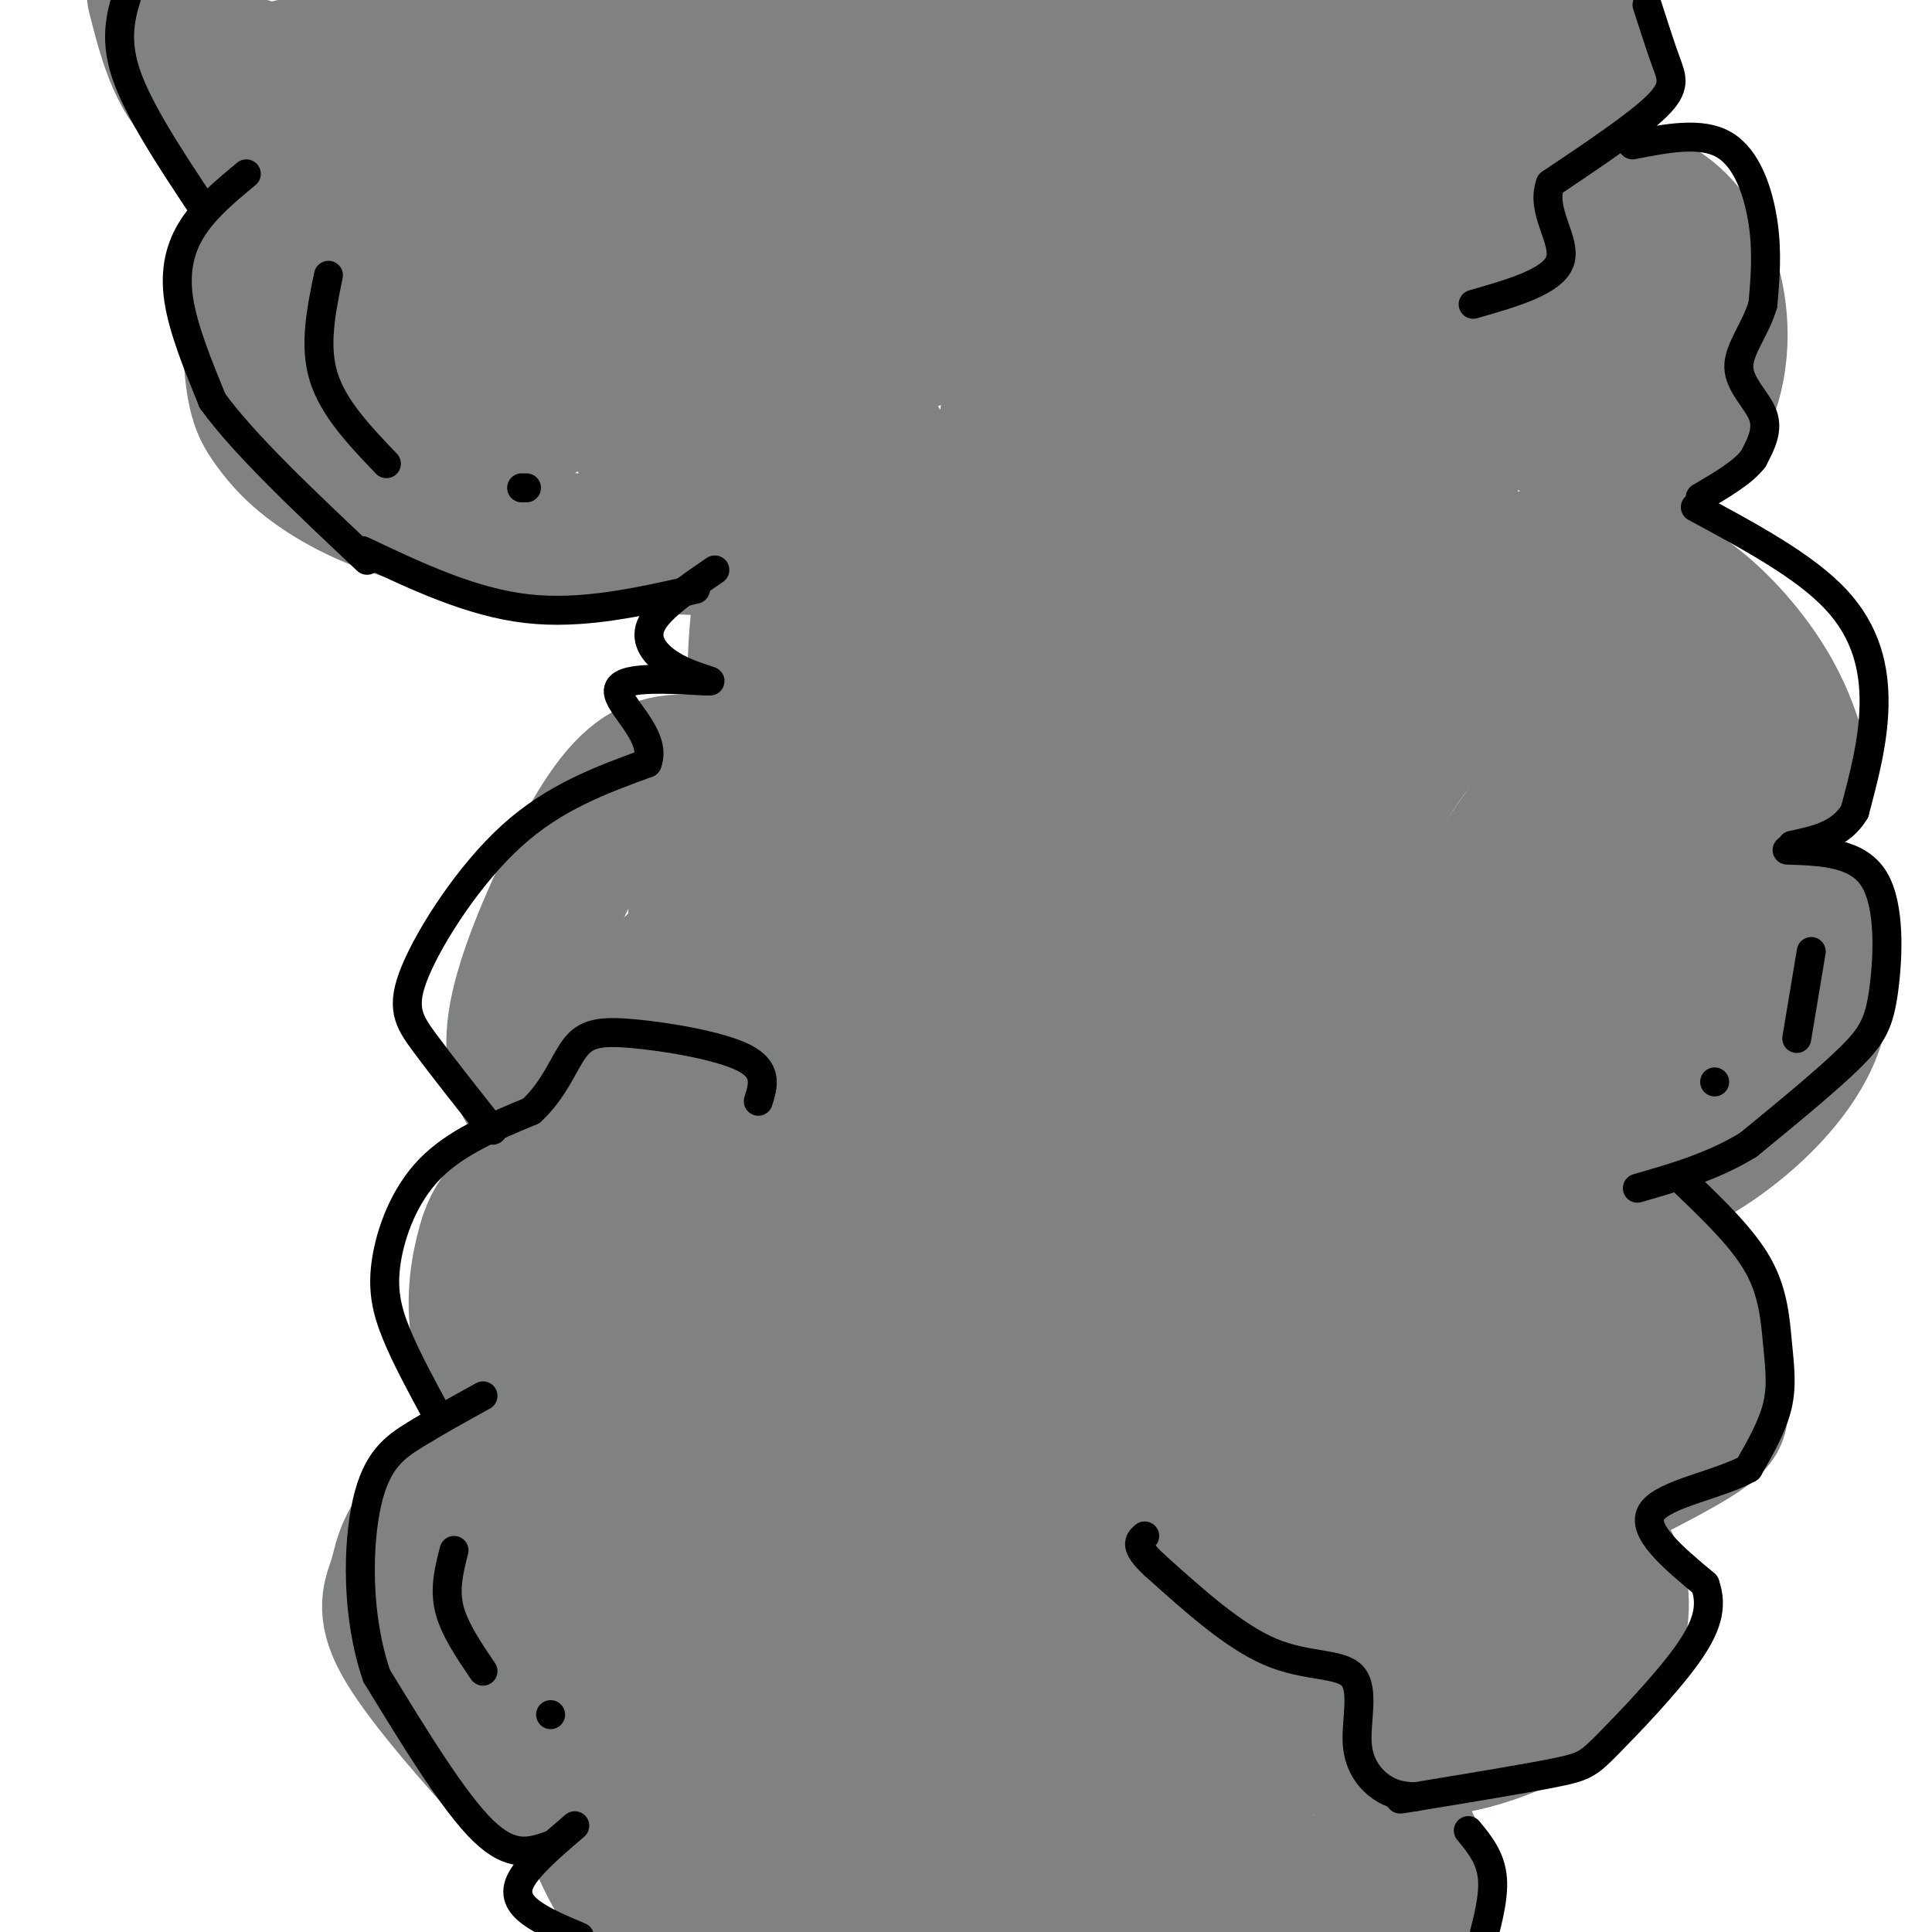 <svg viewBox='0 0 400 400' version='1.1' xmlns='http://www.w3.org/2000/svg' xmlns:xlink='http://www.w3.org/1999/xlink'><g fill='none' stroke='rgb(128,130,130)' stroke-width='28' stroke-linecap='round' stroke-linejoin='round'><path d='M132,397c-4.167,-6.917 -8.333,-13.833 -9,-18c-0.667,-4.167 2.167,-5.583 5,-7'/><path d='M127,370c-7.237,-0.888 -14.474,-1.777 -18,-2c-3.526,-0.223 -3.340,0.219 -8,-5c-4.660,-5.219 -14.167,-16.100 -18,-23c-3.833,-6.900 -1.994,-9.819 -1,-13c0.994,-3.181 1.141,-6.623 5,-11c3.859,-4.377 11.429,-9.688 19,-15'/><path d='M115,309c-6.266,-10.087 -12.532,-20.174 -15,-29c-2.468,-8.826 -1.139,-16.390 0,-21c1.139,-4.610 2.089,-6.267 5,-10c2.911,-3.733 7.784,-9.544 10,-13c2.216,-3.456 1.776,-4.559 11,-7c9.224,-2.441 28.112,-6.221 47,-10'/><path d='M178,218c-7.733,-16.911 -15.467,-33.822 -19,-50c-3.533,-16.178 -2.867,-31.622 -2,-40c0.867,-8.378 1.933,-9.689 3,-11'/><path d='M160,117c-3.686,-5.137 -14.400,-12.480 -21,-18c-6.600,-5.520 -9.085,-9.217 -7,-15c2.085,-5.783 8.738,-13.652 19,-21c10.262,-7.348 24.131,-14.174 38,-21'/><path d='M163,114c-22.800,-0.729 -45.601,-1.457 -62,-4c-16.399,-2.543 -26.398,-6.900 -33,-11c-6.602,-4.100 -9.808,-7.941 -12,-11c-2.192,-3.059 -3.371,-5.335 -4,-14c-0.629,-8.665 -0.708,-23.717 3,-36c3.708,-12.283 11.202,-21.795 16,-27c4.798,-5.205 6.899,-6.102 9,-7'/><path d='M66,28c-9.167,-1.083 -18.333,-2.167 -24,-7c-5.667,-4.833 -7.833,-13.417 -10,-22'/><path d='M42,5c0.932,2.942 1.863,5.884 8,8c6.137,2.116 17.479,3.407 25,4c7.521,0.593 11.222,0.489 21,-2c9.778,-2.489 25.632,-7.362 13,-7c-12.632,0.362 -53.752,5.961 -49,6c4.752,0.039 55.376,-5.480 106,-11'/><path d='M166,3c29.200,-2.689 49.200,-3.911 69,-3c19.800,0.911 39.400,3.956 59,7'/><path d='M327,0c2.750,7.083 5.500,14.167 1,21c-4.500,6.833 -16.250,13.417 -28,20'/><path d='M326,38c6.411,0.827 12.821,1.655 18,5c5.179,3.345 9.125,9.208 11,17c1.875,7.792 1.679,17.512 -3,26c-4.679,8.488 -13.839,15.744 -23,23'/><path d='M319,115c8.641,0.585 17.282,1.171 25,5c7.718,3.829 14.512,10.903 19,17c4.488,6.097 6.670,11.219 8,15c1.330,3.781 1.809,6.223 0,10c-1.809,3.777 -5.904,8.888 -10,14'/><path d='M361,176c1.085,4.140 8.796,7.491 13,14c4.204,6.509 4.901,16.175 1,25c-3.901,8.825 -12.400,16.807 -20,22c-7.600,5.193 -14.300,7.596 -21,10'/><path d='M303,255c16.493,2.545 32.986,5.091 42,9c9.014,3.909 10.550,9.182 11,14c0.450,4.818 -0.187,9.182 0,12c0.187,2.818 1.196,4.091 -5,8c-6.196,3.909 -19.598,10.455 -33,17'/><path d='M317,315c3.328,-0.464 6.656,-0.928 10,1c3.344,1.928 6.703,6.249 8,11c1.297,4.751 0.533,9.933 -1,14c-1.533,4.067 -3.836,7.018 -10,11c-6.164,3.982 -16.190,8.995 -27,10c-10.810,1.005 -22.405,-1.997 -34,-5'/><path d='M151,159c-6.249,-1.199 -12.498,-2.397 -18,1c-5.502,3.397 -10.258,11.390 -15,21c-4.742,9.610 -9.469,20.838 -11,29c-1.531,8.162 0.136,13.260 2,16c1.864,2.740 3.925,3.122 10,1c6.075,-2.122 16.164,-6.749 21,-17c4.836,-10.251 4.418,-26.125 4,-42'/><path d='M144,168c0.834,0.996 0.919,24.488 2,32c1.081,7.512 3.157,-0.954 4,-5c0.843,-4.046 0.452,-3.673 -2,-2c-2.452,1.673 -6.967,4.644 -10,8c-3.033,3.356 -4.586,7.096 -4,10c0.586,2.904 3.310,4.973 6,5c2.690,0.027 5.345,-1.986 8,-4'/><path d='M148,212c2.930,-2.799 6.256,-7.795 5,-11c-1.256,-3.205 -7.093,-4.619 -12,-1c-4.907,3.619 -8.886,12.272 -4,26c4.886,13.728 18.635,32.532 25,40c6.365,7.468 5.345,3.600 -6,6c-11.345,2.400 -33.016,11.069 -42,15c-8.984,3.931 -5.281,3.123 -3,4c2.281,0.877 3.141,3.438 4,6'/><path d='M115,297c2.901,-0.336 8.155,-4.176 12,-7c3.845,-2.824 6.283,-4.633 6,-15c-0.283,-10.367 -3.285,-29.291 -6,-29c-2.715,0.291 -5.142,19.796 -9,27c-3.858,7.204 -9.148,2.106 1,14c10.148,11.894 35.732,40.779 45,53c9.268,12.221 2.219,7.777 -3,7c-5.219,-0.777 -8.610,2.111 -12,5'/><path d='M149,352c-2.525,2.000 -2.838,4.502 -9,2c-6.162,-2.502 -18.173,-10.006 -26,-12c-7.827,-1.994 -11.469,1.524 -10,0c1.469,-1.524 8.048,-8.088 11,-12c2.952,-3.912 2.276,-5.172 1,-7c-1.276,-1.828 -3.151,-4.223 -5,-4c-1.849,0.223 -3.671,3.064 -4,6c-0.329,2.936 0.836,5.968 2,9'/><path d='M109,334c0.883,2.312 2.092,3.593 4,7c1.908,3.407 4.517,8.939 17,11c12.483,2.061 34.840,0.651 37,6c2.160,5.349 -15.878,17.456 -22,22c-6.122,4.544 -0.327,1.524 3,-1c3.327,-2.524 4.187,-4.552 5,-8c0.813,-3.448 1.579,-8.316 -1,-8c-2.579,0.316 -8.502,5.816 -11,11c-2.498,5.184 -1.571,10.053 0,13c1.571,2.947 3.785,3.974 6,5'/><path d='M147,392c3.248,1.614 8.367,3.148 23,-3c14.633,-6.148 38.779,-19.977 43,-23c4.221,-3.023 -11.485,4.761 -18,8c-6.515,3.239 -3.840,1.931 -8,7c-4.160,5.069 -15.156,16.513 -5,12c10.156,-4.513 41.465,-24.984 49,-27c7.535,-2.016 -8.704,14.424 -13,20c-4.296,5.576 3.352,0.288 11,-5'/><path d='M229,381c7.333,-3.333 20.167,-9.167 33,-15'/><path d='M281,364c3.622,5.067 7.244,10.133 10,15c2.756,4.867 4.644,9.533 1,14c-3.644,4.467 -12.822,8.733 -22,13'/><path d='M260,401c12.609,-7.542 25.219,-15.085 24,-15c-1.219,0.085 -16.265,7.796 -34,12c-17.735,4.204 -38.159,4.901 -36,2c2.159,-2.901 26.903,-9.400 28,-9c1.097,0.400 -21.451,7.700 -44,15'/><path d='M184,402c-19.011,-18.988 -38.022,-37.976 -48,-47c-9.978,-9.024 -10.924,-8.083 -5,-12c5.924,-3.917 18.717,-12.690 24,-12c5.283,0.690 3.055,10.845 4,16c0.945,5.155 5.062,5.311 9,7c3.938,1.689 7.697,4.911 18,3c10.303,-1.911 27.152,-8.956 44,-16'/><path d='M230,341c9.049,-4.353 9.673,-7.237 10,-9c0.327,-1.763 0.359,-2.405 -3,-4c-3.359,-1.595 -10.109,-4.144 -20,-3c-9.891,1.144 -22.924,5.979 -32,11c-9.076,5.021 -14.194,10.227 -10,11c4.194,0.773 17.702,-2.885 24,-5c6.298,-2.115 5.388,-2.685 -8,-6c-13.388,-3.315 -39.254,-9.376 -49,-13c-9.746,-3.624 -3.373,-4.812 3,-6'/><path d='M145,317c7.669,-9.160 25.341,-29.058 32,-37c6.659,-7.942 2.304,-3.926 0,-8c-2.304,-4.074 -2.556,-16.236 -9,-11c-6.444,5.236 -19.081,27.871 -24,37c-4.919,9.129 -2.120,4.751 0,3c2.120,-1.751 3.560,-0.876 5,0'/><path d='M149,301c4.870,-2.928 14.543,-10.248 23,-17c8.457,-6.752 15.696,-12.935 21,-24c5.304,-11.065 8.673,-27.010 9,-29c0.327,-1.990 -2.389,9.977 -3,34c-0.611,24.023 0.882,60.102 2,73c1.118,12.898 1.860,2.616 5,-8c3.140,-10.616 8.678,-21.566 11,-31c2.322,-9.434 1.426,-17.354 -1,-20c-2.426,-2.646 -6.384,-0.020 -10,2c-3.616,2.020 -6.890,3.434 -15,11c-8.110,7.566 -21.055,21.283 -34,35'/><path d='M157,327c-0.771,3.443 14.302,-5.451 22,-13c7.698,-7.549 8.020,-13.755 9,-12c0.980,1.755 2.619,11.471 0,19c-2.619,7.529 -9.497,12.871 8,3c17.497,-9.871 59.370,-34.955 69,-32c9.630,2.955 -12.984,33.949 -22,48c-9.016,14.051 -4.433,11.157 -2,10c2.433,-1.157 2.717,-0.579 3,0'/><path d='M244,350c11.131,-9.254 37.458,-32.388 42,-33c4.542,-0.612 -12.700,21.297 -8,23c4.700,1.703 31.343,-16.799 40,-21c8.657,-4.201 -0.671,5.900 -10,16'/><path d='M308,335c-0.112,0.565 4.609,-6.024 1,-3c-3.609,3.024 -15.549,15.660 -9,7c6.549,-8.660 31.585,-38.617 36,-50c4.415,-11.383 -11.793,-4.191 -28,3'/><path d='M308,292c-13.956,5.270 -34.847,16.944 -29,14c5.847,-2.944 38.432,-20.504 41,-21c2.568,-0.496 -24.881,16.074 -45,25c-20.119,8.926 -32.908,10.207 -47,13c-14.092,2.793 -29.486,7.098 -36,3c-6.514,-4.098 -4.147,-16.599 -7,-29c-2.853,-12.401 -10.927,-24.700 -19,-37'/><path d='M166,260c-3.710,-11.424 -3.485,-21.486 -2,-22c1.485,-0.514 4.231,8.518 7,13c2.769,4.482 5.562,4.413 7,5c1.438,0.587 1.522,1.830 5,-1c3.478,-2.830 10.349,-9.733 13,-14c2.651,-4.267 1.081,-5.898 -1,-8c-2.081,-2.102 -4.674,-4.676 -7,-3c-2.326,1.676 -4.386,7.602 -5,12c-0.614,4.398 0.220,7.270 3,11c2.780,3.730 7.508,8.319 12,12c4.492,3.681 8.748,6.452 18,9c9.252,2.548 23.501,4.871 39,5c15.499,0.129 32.250,-1.935 49,-4'/><path d='M304,275c-4.867,-1.380 -41.535,-2.831 -55,-7c-13.465,-4.169 -3.727,-11.056 -2,-16c1.727,-4.944 -4.558,-7.944 -6,-8c-1.442,-0.056 1.958,2.831 6,5c4.042,2.169 8.726,3.620 16,3c7.274,-0.620 17.137,-3.310 27,-6'/><path d='M290,246c5.182,-4.099 4.636,-11.346 15,-17c10.364,-5.654 31.636,-9.715 45,-16c13.364,-6.285 18.818,-14.796 10,-12c-8.818,2.796 -31.909,16.898 -55,31'/><path d='M305,232c-13.338,7.792 -19.182,11.773 -14,10c5.182,-1.773 21.389,-9.300 34,-17c12.611,-7.700 21.626,-15.573 15,-12c-6.626,3.573 -28.893,18.592 -37,22c-8.107,3.408 -2.053,-4.796 4,-13'/><path d='M307,222c4.029,-10.946 12.100,-31.810 18,-36c5.900,-4.190 9.627,8.295 12,13c2.373,4.705 3.392,1.630 4,-1c0.608,-2.630 0.804,-4.815 1,-7'/><path d='M342,191c1.071,-8.048 3.250,-24.667 4,-33c0.750,-8.333 0.071,-8.381 -4,-11c-4.071,-2.619 -11.536,-7.810 -19,-13'/><path d='M323,134c-6.428,-4.477 -12.999,-9.169 -17,-15c-4.001,-5.831 -5.433,-12.800 -6,-19c-0.567,-6.200 -0.268,-11.631 0,-15c0.268,-3.369 0.505,-4.677 5,-7c4.495,-2.323 13.247,-5.662 22,-9'/><path d='M327,69c1.893,3.500 -4.375,16.750 -5,20c-0.625,3.250 4.393,-3.500 6,-12c1.607,-8.500 -0.196,-18.750 -2,-29'/><path d='M326,48c-3.345,-4.751 -10.709,-2.129 -15,-2c-4.291,0.129 -5.511,-2.233 -7,-5c-1.489,-2.767 -3.247,-5.937 -2,-13c1.247,-7.063 5.499,-18.018 5,-20c-0.499,-1.982 -5.750,5.009 -11,12'/><path d='M296,20c-9.734,5.384 -28.568,12.845 -39,17c-10.432,4.155 -12.463,5.006 -27,6c-14.537,0.994 -41.580,2.131 -60,1c-18.420,-1.131 -28.216,-4.530 -42,-6c-13.784,-1.470 -31.557,-1.011 -41,0c-9.443,1.011 -10.555,2.575 -13,7c-2.445,4.425 -6.222,11.713 -10,19'/><path d='M64,64c-1.422,4.163 0.023,5.069 10,8c9.977,2.931 28.486,7.886 35,11c6.514,3.114 1.033,4.387 -6,5c-7.033,0.613 -15.617,0.566 -19,1c-3.383,0.434 -1.565,1.348 -1,-3c0.565,-4.348 -0.124,-13.956 1,-21c1.124,-7.044 4.062,-11.522 7,-16'/><path d='M91,49c2.859,-4.110 6.506,-6.386 13,-11c6.494,-4.614 15.833,-11.566 12,-3c-3.833,8.566 -20.839,32.652 -28,43c-7.161,10.348 -4.476,6.959 9,-1c13.476,-7.959 37.744,-20.489 52,-29c14.256,-8.511 18.502,-13.003 10,-10c-8.502,3.003 -29.751,13.502 -51,24'/><path d='M108,62c-0.177,0.583 24.882,-9.961 37,-16c12.118,-6.039 11.297,-7.574 12,-10c0.703,-2.426 2.931,-5.743 -3,-7c-5.931,-1.257 -20.020,-0.454 -32,-1c-11.980,-0.546 -21.851,-2.442 9,-4c30.851,-1.558 102.426,-2.779 174,-4'/><path d='M305,20c25.740,0.769 3.089,4.692 -31,7c-34.089,2.308 -79.618,3.003 -96,4c-16.382,0.997 -3.618,2.298 0,5c3.618,2.702 -1.911,6.804 9,8c10.911,1.196 38.260,-0.516 36,4c-2.260,4.516 -34.130,15.258 -66,26'/><path d='M157,74c-16.358,5.913 -24.253,7.695 -26,11c-1.747,3.305 2.656,8.133 13,14c10.344,5.867 26.631,12.772 34,20c7.369,7.228 5.820,14.779 5,26c-0.820,11.221 -0.910,26.110 -1,41'/><path d='M182,186c0.267,11.678 1.434,20.374 6,32c4.566,11.626 12.532,26.182 18,36c5.468,9.818 8.438,14.897 12,13c3.562,-1.897 7.718,-10.769 9,-17c1.282,-6.231 -0.308,-9.822 -2,-14c-1.692,-4.178 -3.484,-8.945 -6,-5c-2.516,3.945 -5.754,16.601 -5,21c0.754,4.399 5.501,0.543 12,-6c6.499,-6.543 14.749,-15.771 23,-25'/><path d='M249,221c7.433,-10.034 14.517,-22.620 14,-19c-0.517,3.620 -8.633,23.444 -1,21c7.633,-2.444 31.017,-27.158 32,-25c0.983,2.158 -20.433,31.188 -20,32c0.433,0.812 22.717,-26.594 45,-54'/><path d='M319,176c8.767,-10.931 8.183,-11.258 1,-3c-7.183,8.258 -20.967,25.100 -18,19c2.967,-6.100 22.683,-35.142 31,-42c8.317,-6.858 5.233,8.469 -9,28c-14.233,19.531 -39.617,43.265 -65,67'/><path d='M259,245c-12.562,11.438 -11.468,6.535 -13,1c-1.532,-5.535 -5.689,-11.700 -18,-22c-12.311,-10.300 -32.776,-24.735 -41,-36c-8.224,-11.265 -4.207,-19.362 -6,-31c-1.793,-11.638 -9.397,-26.819 -17,-42'/><path d='M164,115c-5.727,-13.907 -11.545,-27.674 -7,-26c4.545,1.674 19.453,18.787 26,25c6.547,6.213 4.732,1.524 8,15c3.268,13.476 11.618,45.117 16,60c4.382,14.883 4.795,13.007 7,14c2.205,0.993 6.201,4.855 11,6c4.799,1.145 10.399,-0.428 16,-2'/><path d='M241,207c6.476,-0.512 14.667,-0.792 24,-11c9.333,-10.208 19.810,-30.345 27,-40c7.190,-9.655 11.095,-8.827 15,-8'/><path d='M307,148c3.422,-2.138 4.475,-3.482 3,-5c-1.475,-1.518 -5.480,-3.211 -9,-7c-3.520,-3.789 -6.557,-9.673 -8,-16c-1.443,-6.327 -1.294,-13.098 -1,-18c0.294,-4.902 0.733,-7.935 5,-14c4.267,-6.065 12.362,-15.161 15,-21c2.638,-5.839 -0.181,-8.419 -3,-11'/><path d='M309,56c-2.493,-4.088 -7.225,-8.807 -16,-11c-8.775,-2.193 -21.593,-1.860 -43,4c-21.407,5.860 -51.402,17.246 -65,24c-13.598,6.754 -10.799,8.877 -8,11'/><path d='M177,84c9.164,14.388 36.075,44.856 48,68c11.925,23.144 8.864,38.962 9,47c0.136,8.038 3.467,8.297 10,4c6.533,-4.297 16.266,-13.148 26,-22'/><path d='M270,181c9.027,-10.258 18.595,-24.904 26,-39c7.405,-14.096 12.648,-27.641 3,-21c-9.648,6.641 -34.185,33.469 -50,47c-15.815,13.531 -22.907,13.766 -30,14'/><path d='M219,182c-5.277,1.541 -3.469,-1.606 -3,0c0.469,1.606 -0.400,7.967 -3,-12c-2.600,-19.967 -6.931,-66.260 -4,-87c2.931,-20.740 13.123,-15.926 25,-16c11.877,-0.074 25.438,-5.037 39,-10'/><path d='M273,57c9.731,-3.586 14.558,-7.549 0,5c-14.558,12.549 -48.502,41.612 -63,55c-14.498,13.388 -9.551,11.101 -7,11c2.551,-0.101 2.704,1.983 9,0c6.296,-1.983 18.733,-8.034 29,-17c10.267,-8.966 18.362,-20.847 21,-24c2.638,-3.153 -0.181,2.424 -3,8'/><path d='M259,95c-10.143,16.417 -34.000,53.458 -28,51c6.000,-2.458 41.857,-44.417 58,-67c16.143,-22.583 12.571,-25.792 9,-29'/><path d='M298,50c-12.619,23.357 -48.667,96.250 -60,110c-11.333,13.750 2.048,-31.643 11,-46c8.952,-14.357 13.476,2.321 18,19'/><path d='M267,133c7.502,-2.951 17.257,-19.828 22,-27c4.743,-7.172 4.472,-4.637 1,-6c-3.472,-1.363 -10.147,-6.623 -25,-13c-14.853,-6.377 -37.883,-13.871 -46,-15c-8.117,-1.129 -1.319,4.106 5,8c6.319,3.894 12.160,6.447 18,9'/></g>
<g fill='none' stroke='rgb(0,0,0)' stroke-width='6' stroke-linecap='round' stroke-linejoin='round'><path d='M120,401c-3.756,-1.578 -7.511,-3.156 -10,-5c-2.489,-1.844 -3.711,-3.956 -2,-7c1.711,-3.044 6.356,-7.022 11,-11'/><path d='M114,382c-4.000,1.417 -8.000,2.833 -14,-3c-6.000,-5.833 -14.000,-18.917 -22,-32'/><path d='M78,347c-4.286,-12.357 -4.000,-27.250 -2,-36c2.000,-8.750 5.714,-11.357 10,-14c4.286,-2.643 9.143,-5.321 14,-8'/><path d='M90,292c-3.012,-5.560 -6.024,-11.119 -8,-16c-1.976,-4.881 -2.917,-9.083 -2,-15c0.917,-5.917 3.690,-13.548 9,-19c5.310,-5.452 13.155,-8.726 21,-12'/><path d='M110,230c4.917,-4.568 6.710,-9.987 9,-13c2.290,-3.013 5.078,-3.619 12,-3c6.922,0.619 17.978,2.463 23,5c5.022,2.537 4.011,5.769 3,9'/><path d='M102,234c-5.262,-6.655 -10.524,-13.310 -14,-18c-3.476,-4.690 -5.167,-7.417 -2,-15c3.167,-7.583 11.190,-20.024 20,-28c8.810,-7.976 18.405,-11.488 28,-15'/><path d='M134,158c2.222,-5.578 -6.222,-12.022 -6,-15c0.222,-2.978 9.111,-2.489 18,-2'/><path d='M147,141c-3.178,-1.044 -6.356,-2.089 -9,-4c-2.644,-1.911 -4.756,-4.689 -3,-8c1.756,-3.311 7.378,-7.156 13,-11'/><path d='M144,122c-11.750,2.667 -23.500,5.333 -35,4c-11.500,-1.333 -22.750,-6.667 -34,-12'/><path d='M51,36c-4.156,3.444 -8.311,6.889 -11,11c-2.689,4.111 -3.911,8.889 -3,15c0.911,6.111 3.956,13.556 7,21'/><path d='M44,83c6.500,9.000 19.250,21.000 32,33'/><path d='M42,43c-6.750,-10.167 -13.500,-20.333 -16,-28c-2.500,-7.667 -0.750,-12.833 1,-18'/><path d='M341,1c1.422,4.422 2.844,8.844 4,12c1.156,3.156 2.044,5.044 -2,9c-4.044,3.956 -13.022,9.978 -22,16'/><path d='M321,38c-2.178,5.644 3.378,11.756 2,16c-1.378,4.244 -9.689,6.622 -18,9'/><path d='M338,30c7.133,-1.400 14.267,-2.800 19,0c4.733,2.800 7.067,9.800 8,16c0.933,6.200 0.467,11.600 0,17'/><path d='M365,63c-1.452,5.083 -5.083,9.292 -5,13c0.083,3.708 3.881,6.917 5,10c1.119,3.083 -0.440,6.042 -2,9'/><path d='M363,95c-2.167,2.833 -6.583,5.417 -11,8'/><path d='M351,105c11.267,6.067 22.533,12.133 29,19c6.467,6.867 8.133,14.533 8,22c-0.133,7.467 -2.067,14.733 -4,22'/><path d='M384,168c-2.833,4.833 -7.917,5.917 -13,7'/><path d='M370,176c7.298,0.244 14.595,0.488 18,6c3.405,5.512 2.917,16.292 2,23c-0.917,6.708 -2.262,9.345 -7,14c-4.738,4.655 -12.869,11.327 -21,18'/><path d='M362,237c-7.333,4.500 -15.167,6.750 -23,9'/><path d='M349,245c5.923,5.685 11.845,11.369 15,17c3.155,5.631 3.542,11.208 4,16c0.458,4.792 0.988,8.798 0,13c-0.988,4.202 -3.494,8.601 -6,13'/><path d='M362,304c-5.867,3.356 -17.533,5.244 -20,9c-2.467,3.756 4.267,9.378 11,15'/><path d='M353,328c1.683,4.707 0.389,8.973 -4,15c-4.389,6.027 -11.874,13.815 -16,18c-4.126,4.185 -4.893,4.767 -11,6c-6.107,1.233 -17.553,3.116 -29,5'/><path d='M293,372c-5.000,0.833 -3.000,0.417 -1,0'/><path d='M292,372c-1.903,-0.239 -3.805,-0.478 -6,-2c-2.195,-1.522 -4.681,-4.325 -5,-9c-0.319,-4.675 1.530,-11.220 -1,-14c-2.530,-2.780 -9.437,-1.794 -17,-5c-7.563,-3.206 -15.781,-10.603 -24,-18'/><path d='M239,324c-4.333,-4.000 -3.167,-5.000 -2,-6'/><path d='M304,379c2.333,2.833 4.667,5.667 5,10c0.333,4.333 -1.333,10.167 -3,16'/><path d='M68,57c-1.500,7.250 -3.000,14.500 -1,21c2.000,6.500 7.500,12.250 13,18'/><path d='M108,101c0.000,0.000 1.000,0.000 1,0'/><path d='M375,197c0.000,0.000 -3.000,18.000 -3,18'/><path d='M355,224c0.000,0.000 0.000,0.000 0,0'/><path d='M94,321c-1.000,3.917 -2.000,7.833 -1,12c1.000,4.167 4.000,8.583 7,13'/><path d='M114,355c0.000,0.000 0.000,0.000 0,0'/></g>
</svg>